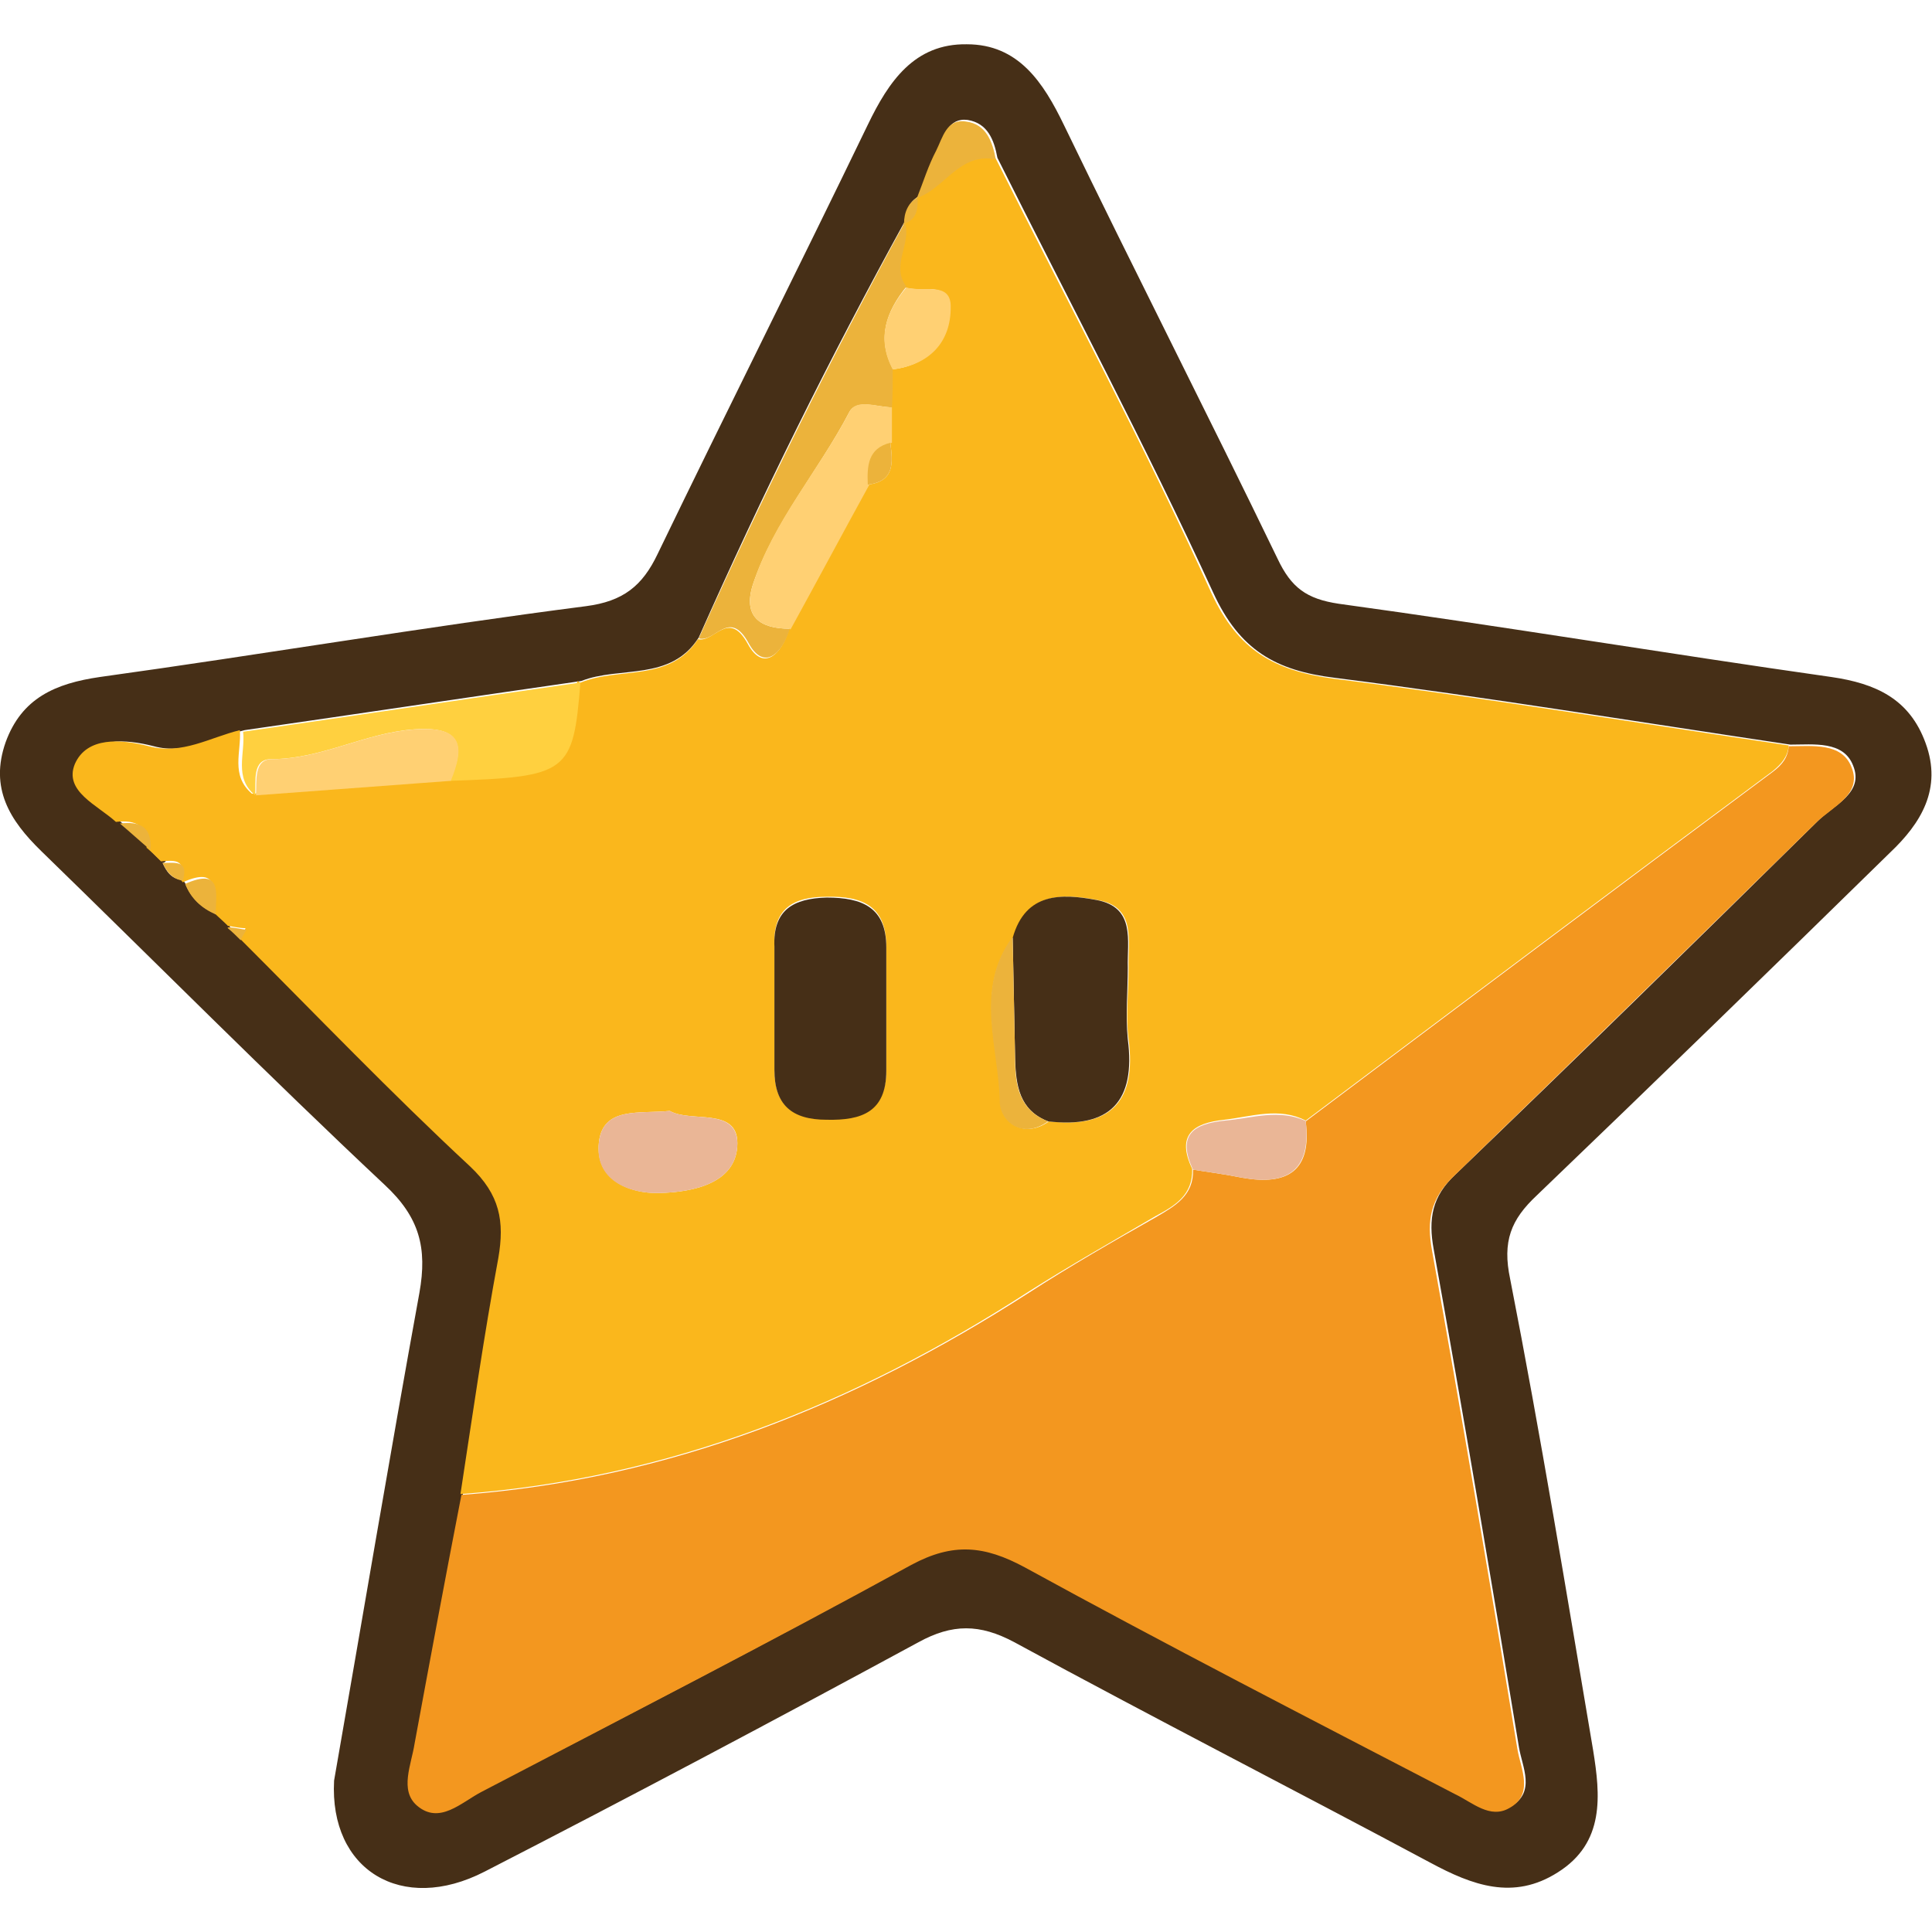 <?xml version="1.0" encoding="UTF-8"?>
<svg xmlns="http://www.w3.org/2000/svg" id="Layer_1" width="24" height="24" viewBox="0 0 24 24">
  <defs>
    <style>.cls-1{fill:#fab71c;}.cls-1,.cls-2,.cls-3,.cls-4,.cls-5,.cls-6,.cls-7{stroke-width:0px;}.cls-2{fill:#462f17;}.cls-3{fill:#f3971f;}.cls-4{fill:#ffd03f;}.cls-5{fill:#ffd073;}.cls-6{fill:#ecb33b;}.cls-7{fill:#eab696;}</style>
  </defs>
  <path class="cls-2" d="M4.15,22.12c.35-2,.69-4.03,1.06-6.06.1-.56,0-.94-.43-1.34-1.45-1.36-2.85-2.77-4.27-4.15-.39-.38-.64-.78-.44-1.35.2-.55.62-.73,1.17-.81,2.02-.28,4.02-.62,6.04-.88.46-.06.7-.25.89-.65.86-1.78,1.75-3.55,2.61-5.33.26-.54.58-1.01,1.23-1,.64,0,.95.47,1.21,1.01.87,1.8,1.78,3.58,2.65,5.38.17.36.36.5.76.56,2.04.28,4.08.62,6.12.91.55.08.97.27,1.17.82.21.57-.06,1-.44,1.36-1.46,1.43-2.92,2.85-4.39,4.26-.32.3-.43.57-.33,1.04.38,1.94.7,3.9,1.03,5.85.09.56.15,1.15-.44,1.52-.55.35-1.06.16-1.58-.12-1.72-.92-3.46-1.81-5.17-2.74-.43-.23-.77-.23-1.19,0-1.79.97-3.58,1.92-5.39,2.85-1.03.53-1.93-.02-1.87-1.13ZM2.03,10.72h-.01c.05.11.11.2.25.21l.03.04c.07.18.2.31.38.38h0c.06.05.12.1.18.16h-.01c.05.05.1.1.16.15.95.95,1.88,1.91,2.86,2.83.37.35.43.68.35,1.14-.18.97-.32,1.96-.47,2.93-.19,1.03-.39,2.05-.58,3.08-.05.26-.19.58.03.77.28.24.55-.04.8-.17,1.79-.93,3.58-1.85,5.34-2.82.52-.28.91-.24,1.41.03,1.77.97,3.56,1.89,5.35,2.82.21.11.43.31.67.17.31-.18.14-.49.1-.73-.34-2.06-.69-4.13-1.06-6.19-.07-.38-.02-.66.27-.93,1.51-1.45,3.01-2.92,4.5-4.39.2-.2.58-.35.44-.69-.12-.31-.49-.26-.78-.26-1.88-.28-3.77-.59-5.66-.83-.73-.09-1.18-.34-1.51-1.06-.84-1.83-1.78-3.6-2.68-5.4-.04-.22-.12-.43-.37-.47-.24-.03-.29.2-.37.36-.1.19-.16.39-.24.59h0c-.12.07-.16.19-.17.32,0,0,0-.01,0-.01-.93,1.69-1.78,3.41-2.56,5.17-.35.55-.98.35-1.46.54-1.39.2-2.79.41-4.18.61-.37.09-.72.31-1.13.2-.35-.09-.77-.12-.92.22-.14.34.28.51.51.72.13.11.25.22.38.33,0,0,0-.01,0-.01.06.06.12.12.18.17Z"></path>
  <path class="cls-1" d="M7.21,8.48c.48-.2,1.11,0,1.46-.54.2.05.38-.38.62.06.19.35.42.13.51-.18.33-.6.65-1.2.98-1.8.34-.04.31-.28.28-.52,0-.15,0-.29,0-.44,0-.16,0-.31.01-.47.46-.05.72-.34.72-.77,0-.34-.36-.18-.55-.25-.19-.26.07-.53-.02-.8,0,0,0,.01,0,.01.16-.06.18-.19.17-.33,0,0,0,0,0,0,.34-.12.53-.58.98-.48.9,1.8,1.85,3.57,2.68,5.4.33.71.78.96,1.51,1.06,1.89.24,3.77.55,5.66.83-.01.14-.09.23-.2.32-1.94,1.44-3.87,2.89-5.8,4.34-.33-.17-.67-.05-1.01-.01-.39.04-.6.19-.4.61.01.33-.22.46-.46.59-.53.31-1.06.61-1.58.94-2.15,1.39-4.47,2.32-7.05,2.51.15-.98.29-1.96.47-2.93.08-.46.02-.79-.35-1.14-.98-.91-1.91-1.88-2.86-2.83.02-.04.05-.08.07-.13-.08,0-.15-.02-.23-.03,0,0,.01,0,.01,0-.06-.06-.12-.11-.18-.17,0,0,0,.01,0,.01,0-.25.09-.59-.38-.38,0,0-.03-.04-.03-.04.08-.26-.09-.23-.25-.22,0,0,.01,0,.01,0-.06-.06-.12-.12-.18-.17,0,0,0,.01,0,.01.03-.28-.13-.36-.38-.33-.23-.21-.65-.38-.51-.72.15-.34.57-.31.92-.22.41.11.76-.11,1.13-.2.02.27-.12.56.15.79.81-.06,1.61-.12,2.42-.18,1.47-.05,1.53-.1,1.62-1.22ZM12.58,11.65c-.48.65-.16,1.37-.15,2.05,0,.22.28.46.6.23.77.09,1.09-.25.99-1.02-.04-.29,0-.59,0-.89-.01-.33.1-.76-.39-.84-.43-.08-.88-.1-1.04.47ZM9.62,12.48c0,.27,0,.54,0,.8,0,.44.21.62.65.62.44,0,.74-.11.74-.61,0-.51,0-1.02,0-1.53,0-.5-.29-.63-.74-.62-.42,0-.67.15-.65.61,0,.24,0,.48,0,.72ZM8.32,13.8c-.37.04-.83-.06-.88.39-.05.46.37.64.75.63.42-.01.97-.12.97-.62,0-.45-.58-.25-.84-.4Z"></path>
  <path class="cls-3" d="M5.73,18.57c2.58-.19,4.89-1.12,7.05-2.51.51-.33,1.05-.64,1.58-.94.24-.14.47-.27.46-.59.2.03.41.06.61.1.56.1.87-.08.79-.7,1.93-1.45,3.86-2.9,5.8-4.34.12-.09.19-.18.2-.32.29,0,.66-.05.78.26.14.34-.24.49-.44.69-1.5,1.47-2.99,2.93-4.5,4.39-.29.28-.34.55-.27.93.37,2.06.72,4.12,1.06,6.19.04.24.21.56-.1.73-.24.14-.46-.07-.67-.17-1.79-.93-3.58-1.85-5.35-2.82-.5-.27-.89-.31-1.41-.03-1.77.97-3.56,1.89-5.34,2.82-.25.13-.52.41-.8.17-.22-.19-.07-.51-.03-.77.19-1.03.38-2.05.58-3.08Z"></path>
  <path class="cls-4" d="M7.21,8.48c-.09,1.12-.15,1.17-1.62,1.22.19-.44.14-.68-.44-.64-.61.04-1.15.37-1.78.37-.24,0-.19.27-.2.45-.27-.22-.12-.52-.15-.79,1.39-.2,2.79-.41,4.18-.61Z"></path>
  <path class="cls-6" d="M11.09,4.59c0,.16,0,.31-.01.47-.18,0-.44-.11-.53.06-.38.73-.94,1.36-1.2,2.15-.12.39.09.54.46.54-.09.31-.32.53-.51.18-.24-.44-.42,0-.62-.06.79-1.76,1.64-3.48,2.56-5.17.09.26-.18.54.02.8-.25.31-.37.64-.17,1.02Z"></path>
  <path class="cls-6" d="M12.37,1.98c-.45-.09-.63.36-.98.48.08-.2.14-.4.24-.59.08-.16.13-.4.37-.36.25.03.33.25.37.47Z"></path>
  <path class="cls-6" d="M2.3,10.98c.47-.21.38.13.38.38-.18-.08-.31-.2-.38-.38Z"></path>
  <path class="cls-6" d="M1.49,10.23c.25-.03.4.04.38.33-.13-.11-.25-.22-.38-.33Z"></path>
  <path class="cls-6" d="M11.4,2.45c0,.14,0,.27-.17.33,0-.14.05-.26.17-.33Z"></path>
  <path class="cls-6" d="M2.83,11.52c.08,0,.15.02.23.03-.02.04-.05.08-.07.13-.05-.05-.1-.1-.16-.15Z"></path>
  <path class="cls-6" d="M2.02,10.72c.15,0,.33-.04.25.22-.13-.02-.2-.11-.25-.22Z"></path>
  <path class="cls-6" d="M2.67,11.35c.06.06.12.11.18.17-.06-.06-.12-.11-.18-.17Z"></path>
  <path class="cls-6" d="M1.85,10.55c.06.06.12.12.18.17-.06-.06-.12-.12-.18-.17Z"></path>
  <path class="cls-2" d="M12.58,11.65c.16-.57.61-.55,1.04-.47.49.09.38.51.39.84,0,.3-.03.59,0,.89.1.77-.22,1.11-.99,1.02-.36-.14-.4-.45-.41-.78-.01-.5-.02-1-.03-1.5Z"></path>
  <path class="cls-2" d="M9.62,12.48c0-.24,0-.48,0-.72-.02-.46.24-.6.65-.61.44,0,.74.12.74.62,0,.51,0,1.02,0,1.53,0,.51-.3.62-.74.61-.44,0-.65-.19-.65-.62,0-.27,0-.54,0-.8Z"></path>
  <path class="cls-5" d="M9.81,7.81c-.37,0-.58-.15-.46-.54.25-.79.82-1.42,1.2-2.15.09-.18.35-.06.53-.06,0,.15,0,.29,0,.44-.29.07-.29.29-.28.52-.33.6-.65,1.2-.98,1.8Z"></path>
  <path class="cls-7" d="M8.32,13.8c.26.15.83-.05.84.4,0,.5-.55.61-.97.62-.38.01-.81-.16-.75-.63.05-.45.51-.35.88-.39Z"></path>
  <path class="cls-5" d="M3.18,9.88c.01-.18-.03-.45.2-.45.62,0,1.16-.33,1.78-.37.58-.04.62.2.44.64-.81.06-1.61.12-2.42.18Z"></path>
  <path class="cls-7" d="M16.22,13.93c.07.62-.24.8-.79.7-.2-.04-.41-.07-.61-.1-.2-.43,0-.57.4-.61.34-.03.67-.15,1.01.01Z"></path>
  <path class="cls-5" d="M11.09,4.59c-.2-.38-.09-.71.17-1.02.19.07.56-.09.55.25,0,.43-.26.71-.72.77Z"></path>
  <path class="cls-6" d="M12.58,11.65c.01.5.02,1,.03,1.5,0,.33.05.64.41.78-.32.23-.59,0-.6-.23-.01-.68-.32-1.4.15-2.05Z"></path>
  <path class="cls-6" d="M10.78,6.02c-.01-.23,0-.45.28-.52.03.24.06.48-.28.52Z"></path>
</svg>
